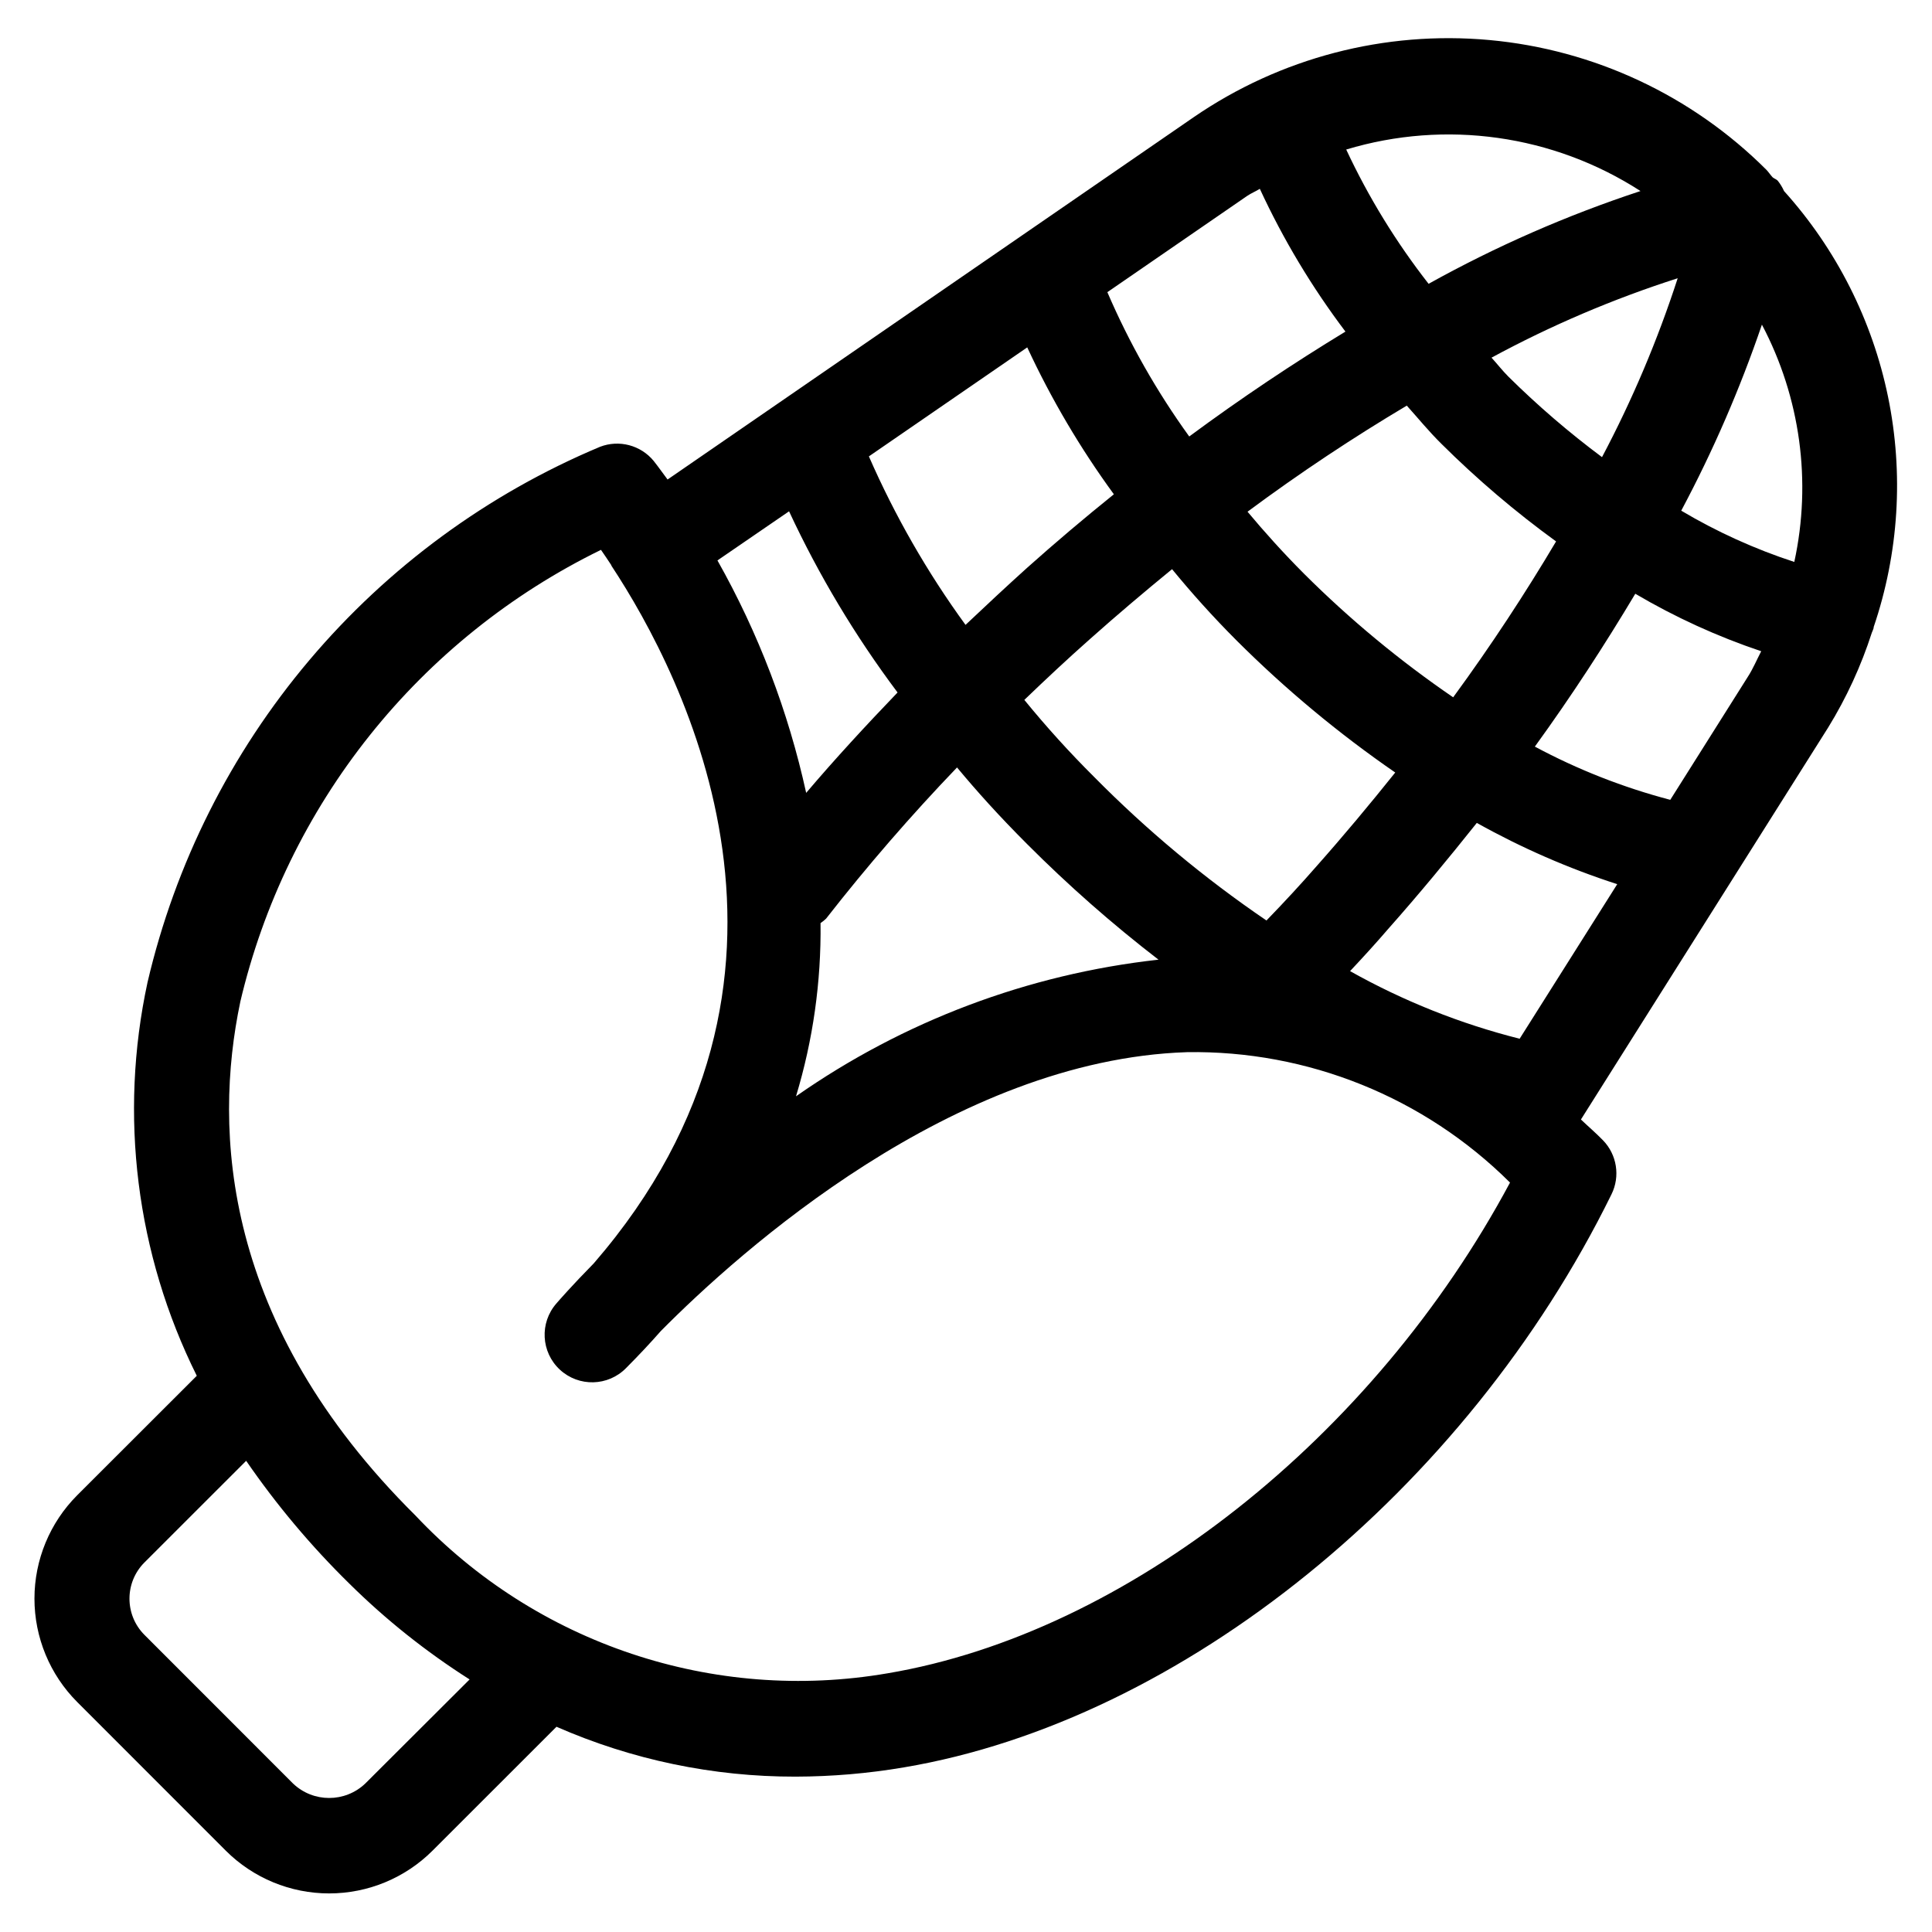<?xml version="1.0" encoding="UTF-8"?>
<!-- Uploaded to: ICON Repo, www.svgrepo.com, Generator: ICON Repo Mixer Tools -->
<svg fill="#000000" width="800px" height="800px" version="1.1" viewBox="144 144 512 512" xmlns="http://www.w3.org/2000/svg">
 <path d="m203.83 634.44c7.269 7.262 17.125 11.336 27.398 11.336 10.273 0 20.129-4.074 27.398-11.336l32.848-32.832c19.965 8.758 41.531 13.258 63.332 13.219 9.629-0.02 19.238-0.84 28.73-2.453 73.605-12.395 148.98-73.422 187.52-151.86 2.363-4.777 1.453-10.527-2.266-14.344-1.914-1.965-3.894-3.644-5.828-5.492l65.496-103.84c4.863-7.898 8.758-16.355 11.602-25.188 0.184-0.398 0.34-0.809 0.473-1.227v-0.219c6.676-19.637 7.996-40.695 3.824-61.012-4.176-20.316-13.691-39.152-27.57-54.562-0.438-0.988-1.004-1.914-1.68-2.754-0.387-0.402-0.906-0.52-1.328-0.875-0.605-0.637-1.074-1.395-1.68-2.016-19.699-19.676-45.66-31.836-73.387-34.375-27.727-2.539-55.465 4.703-78.41 20.473l-139.39 95.992c-2.148-2.973-3.559-4.769-3.68-4.922-3.438-4.184-9.172-5.691-14.223-3.746-29.777 12.492-56.172 31.863-77.016 56.527-20.844 24.664-35.543 53.918-42.891 85.363-7.621 35.242-3.019 72.027 13.047 104.3l-31.688 31.656c-7.258 7.273-11.332 17.129-11.332 27.398 0 10.273 4.074 20.129 11.332 27.402zm157.62-245.81c0.527-0.355 1.02-0.754 1.477-1.191 10.879-13.934 22.457-27.301 34.695-40.055 5.289 6.363 11.152 12.879 18.574 20.305 10.926 10.957 22.555 21.188 34.816 30.633-34.551 3.824-67.586 16.273-96.062 36.207 4.504-14.879 6.695-30.355 6.5-45.898zm54.781-152.57c6.363 13.695 14.051 26.734 22.957 38.93-7.836 6.305-15.508 12.801-23.008 19.496-5.594 5.039-10.965 10.078-16.305 15.113-10.129-13.914-18.715-28.887-25.613-44.652zm100.58 15.434c3.023 3.359 5.859 6.852 9.137 10.078h-0.004c9.461 9.406 19.637 18.07 30.434 25.91-8.113 13.672-17.164 27.508-27.273 41.312-14.152-9.68-27.379-20.641-39.516-32.746-5.574-5.594-10.445-11.016-14.98-16.441 13.988-10.379 28.113-19.734 42.203-28.113zm51.742 13.652h-0.004c-8.75-6.523-17.039-13.648-24.801-21.328-1.594-1.594-2.957-3.359-4.484-5.039v0.004c15.758-8.531 32.273-15.578 49.34-21.043-5.305 16.352-12.012 32.215-20.055 47.406zm-21.832 154.13c-15.707-3.965-30.816-9.992-44.941-17.918 3.594-3.828 6.953-7.508 10.078-11.152 8.18-9.219 15.938-18.625 23.512-28.129h-0.004c11.844 6.621 24.309 12.062 37.215 16.238zm-74.953-105.48c12.918 12.883 26.969 24.574 41.984 34.93-6.719 8.398-13.621 16.676-20.859 24.836-4.016 4.602-8.398 9.355-13.266 14.375v0.004c-16.43-11.18-31.73-23.93-45.695-38.07-6.508-6.473-12.672-13.277-18.473-20.391 5.676-5.457 11.453-10.867 17.449-16.172 7.106-6.332 14.359-12.461 21.699-18.473 4.984 6.078 10.645 12.445 17.16 18.961zm114.87 42.168h0.004c-12.477-3.273-24.523-8.012-35.891-14.105 9.809-13.535 18.59-27.07 26.617-40.508h0.004c10.562 6.223 21.746 11.328 33.367 15.234-1.176 2.25-2.148 4.602-3.512 6.719zm32.863-63.043h0.004c-10.457-3.414-20.504-7.969-29.961-13.586 8.438-15.836 15.586-32.324 21.379-49.305 10.188 19.297 13.227 41.57 8.582 62.891zm-40.754-98.293c-19.453 6.402-38.258 14.633-56.156 24.586-8.598-11-15.922-22.938-21.832-35.586 26.352-7.949 54.863-3.926 77.988 11zm-104.24 1.293c1.074-0.723 2.25-1.191 3.359-1.883v0.004c6.191 13.383 13.797 26.07 22.688 37.836-13.82 8.398-27.676 17.648-41.395 27.793-8.613-11.914-15.891-24.738-21.699-38.242zm-121.4 83.582c7.898 16.957 17.535 33.047 28.754 48.012-8.398 8.75-16.574 17.602-24.215 26.602h-0.004c-4.734-21.586-12.656-42.348-23.512-61.598zm-145.45 130.07c6.062-25.812 17.781-49.957 34.316-70.688 16.535-20.727 37.469-37.523 61.289-49.168 0.84 1.191 1.797 2.637 2.754 4.082v0.102c19.414 29.422 60.609 109.51-4.668 184.91-5.828 5.93-9.27 9.891-9.891 10.613-4.5 5.129-4.098 12.91 0.91 17.547 5.004 4.637 12.793 4.445 17.562-0.434 3.242-3.258 6.312-6.516 9.203-9.809 20.926-21.109 77.453-71.844 139.39-73.891v-0.004c32.047-0.516 62.938 11.949 85.648 34.562-36.172 67.578-101.47 119.35-164.96 130.05-46.078 7.926-93.059-7.777-125.11-41.816-51.285-50.852-53.57-102.07-46.434-136.06zm-25.391 148.51 26.969-26.953c8.039 11.688 17.184 22.574 27.309 32.512 9.695 9.59 20.395 18.113 31.906 25.426l-27.641 27.574c-5.363 5.121-13.801 5.121-19.164 0l-39.379-39.398c-5.273-5.301-5.273-13.863 0-19.16z"/>
</svg>